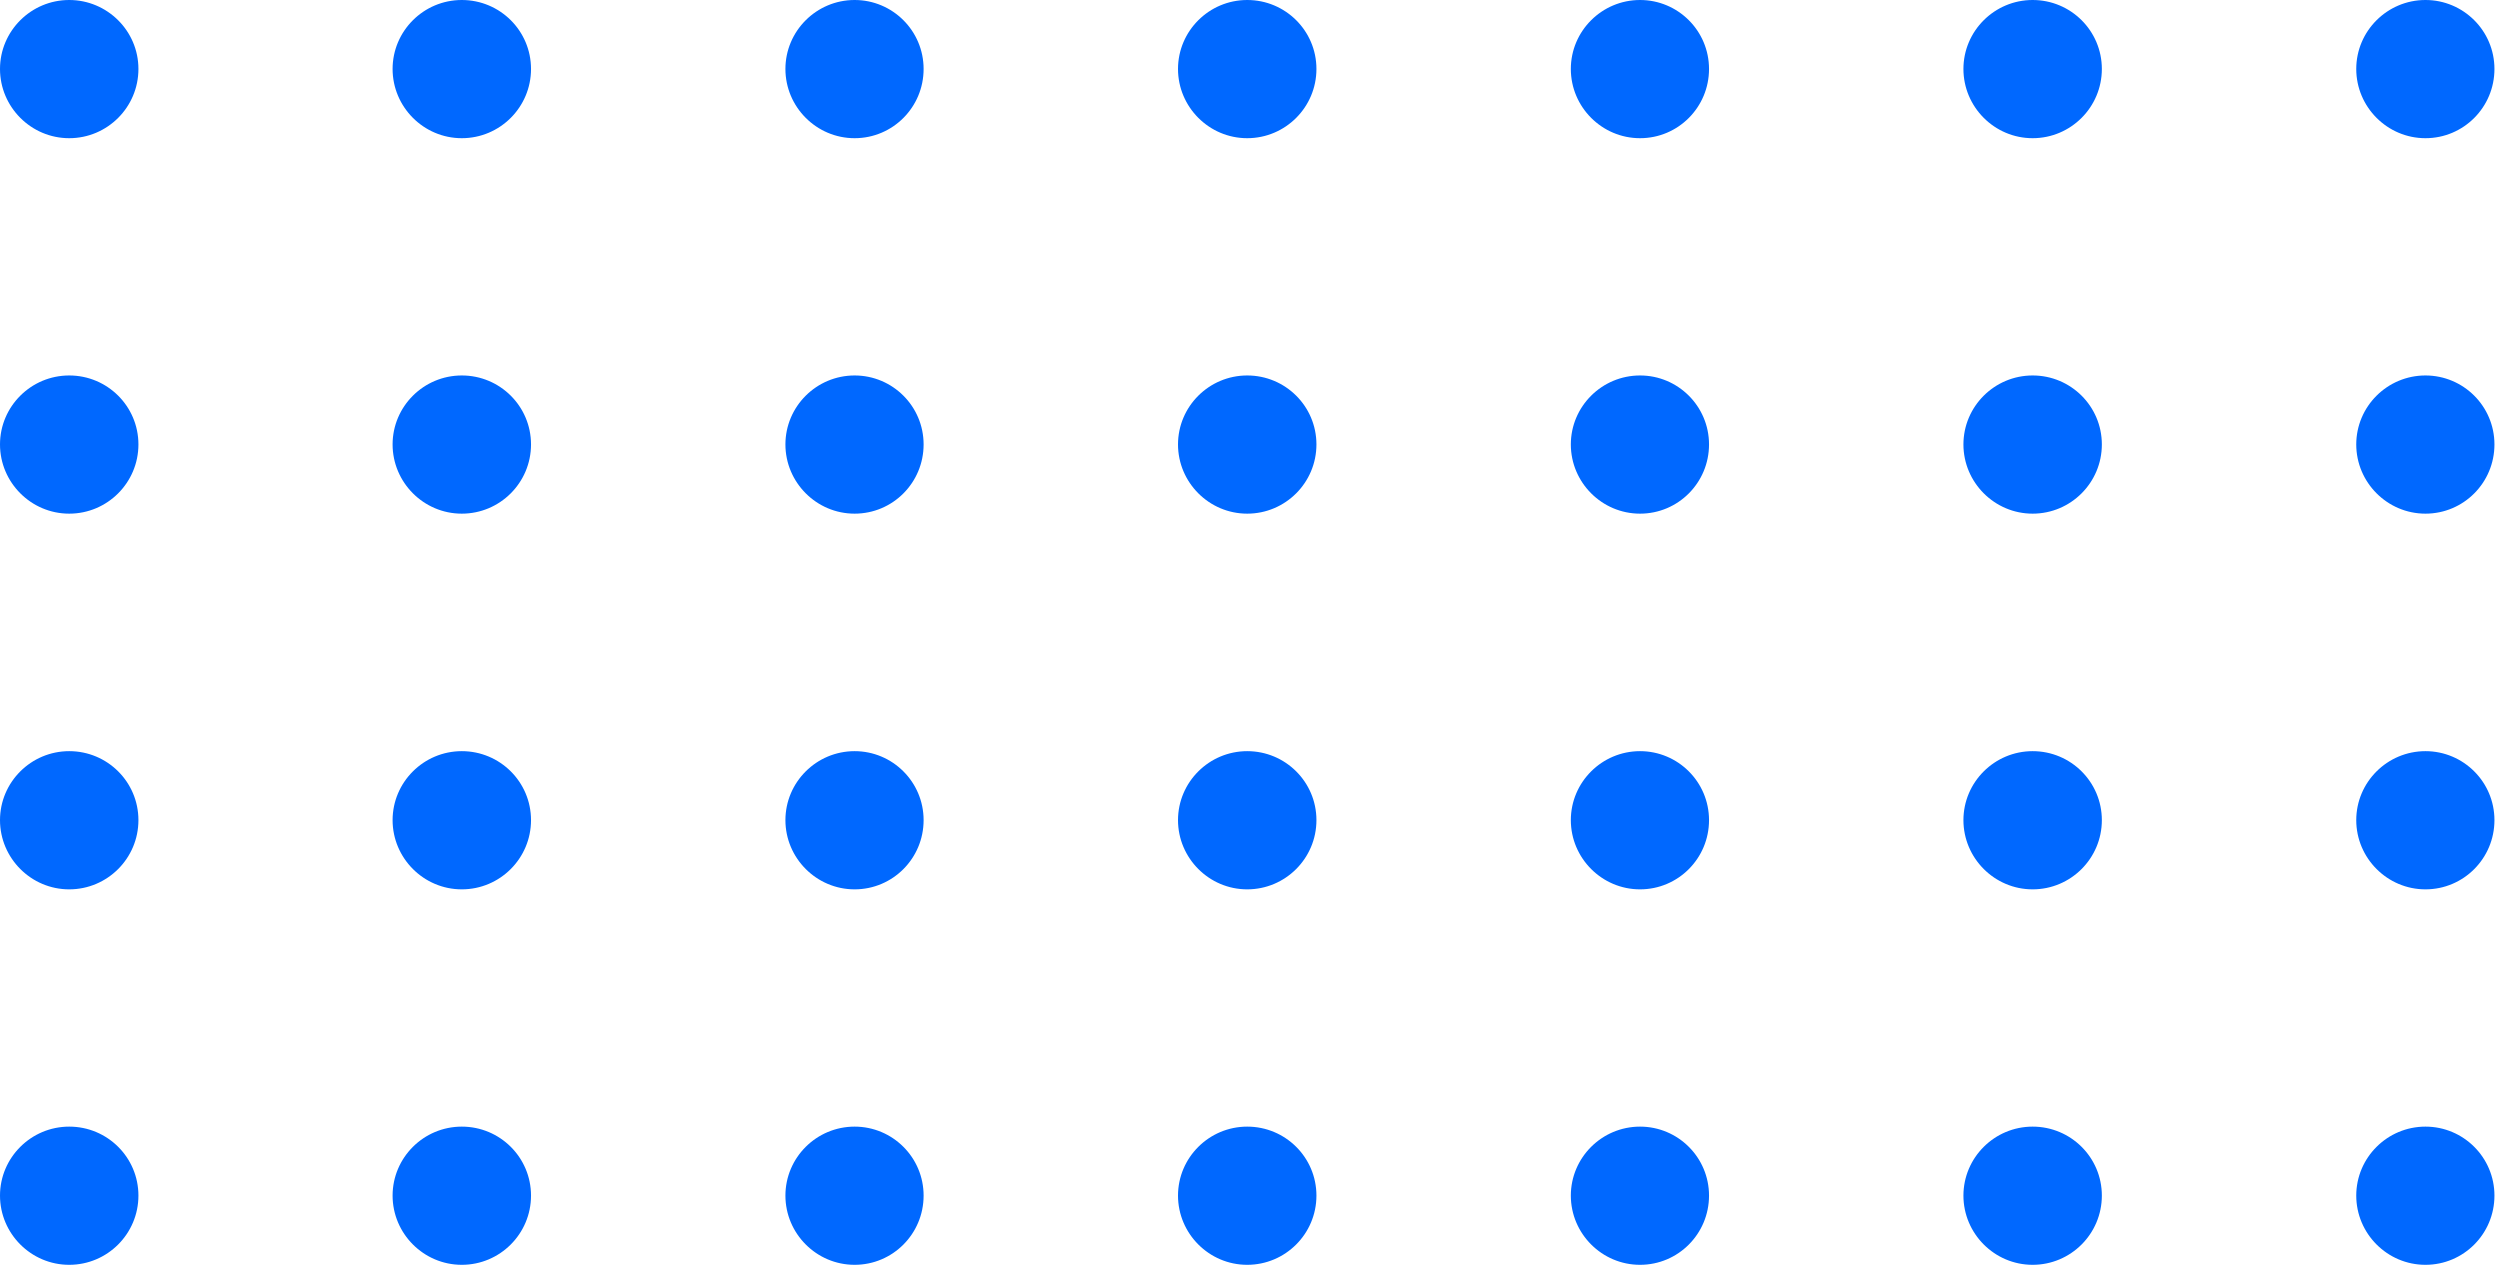 <svg width="108" height="55" viewBox="0 0 108 55" fill="none" xmlns="http://www.w3.org/2000/svg">
<g clip-path="url(#clip0_204_297)">
<path d="M2.99 48.67C1.34 48.67 0 50.01 0 51.65C0 53.29 1.34 54.64 2.99 54.64C4.64 54.64 5.98 53.3 5.98 51.65C5.98 50 4.64 48.67 2.99 48.67Z" fill="#0068FF"/>
<path d="M19.95 48.67C18.3 48.67 16.96 50.01 16.96 51.65C16.96 53.29 18.3 54.64 19.95 54.64C21.6 54.64 22.94 53.3 22.94 51.65C22.94 50 21.6 48.67 19.95 48.67Z" fill="#0068FF"/>
<path d="M36.92 48.67C35.27 48.67 33.93 50.01 33.93 51.65C33.93 53.29 35.27 54.64 36.92 54.64C38.57 54.64 39.9 53.3 39.9 51.65C39.9 50 38.56 48.67 36.92 48.67Z" fill="#0068FF"/>
<path d="M53.88 48.67C52.23 48.67 50.89 50.01 50.89 51.65C50.89 53.29 52.23 54.64 53.88 54.64C55.53 54.64 56.87 53.3 56.87 51.65C56.87 50 55.53 48.67 53.88 48.67Z" fill="#0068FF"/>
<path d="M70.85 48.67C69.2 48.67 67.86 50.01 67.86 51.65C67.86 53.29 69.2 54.64 70.85 54.64C72.5 54.64 73.83 53.3 73.83 51.65C73.83 50 72.49 48.67 70.85 48.67Z" fill="#0068FF"/>
<path d="M87.81 48.67C86.16 48.67 84.82 50.01 84.82 51.65C84.82 53.29 86.16 54.64 87.81 54.64C89.46 54.64 90.8 53.3 90.8 51.65C90.8 50 89.46 48.67 87.81 48.67Z" fill="#0068FF"/>
<path d="M104.78 48.67C103.13 48.67 101.79 50.01 101.79 51.65C101.79 53.29 103.13 54.64 104.78 54.64C106.43 54.64 107.76 53.3 107.76 51.65C107.76 50 106.42 48.67 104.78 48.67Z" fill="#0068FF"/>
<path d="M2.99 32.45C1.34 32.45 0 33.79 0 35.43C0 37.07 1.34 38.42 2.99 38.42C4.64 38.42 5.98 37.08 5.98 35.43C5.98 33.78 4.64 32.45 2.99 32.45Z" fill="#0068FF"/>
<path d="M19.95 32.45C18.3 32.45 16.96 33.79 16.96 35.43C16.96 37.07 18.3 38.42 19.95 38.42C21.6 38.42 22.94 37.08 22.94 35.43C22.94 33.78 21.6 32.45 19.95 32.45Z" fill="#0068FF"/>
<path d="M36.92 32.45C35.27 32.45 33.93 33.79 33.93 35.43C33.93 37.07 35.27 38.42 36.92 38.42C38.57 38.42 39.9 37.08 39.9 35.43C39.9 33.78 38.56 32.45 36.92 32.45Z" fill="#0068FF"/>
<path d="M53.88 32.45C52.23 32.45 50.89 33.79 50.89 35.43C50.89 37.07 52.23 38.42 53.88 38.42C55.53 38.42 56.87 37.08 56.87 35.43C56.87 33.78 55.53 32.45 53.88 32.45Z" fill="#0068FF"/>
<path d="M70.85 32.45C69.2 32.45 67.86 33.79 67.86 35.43C67.86 37.07 69.2 38.42 70.85 38.42C72.5 38.42 73.83 37.08 73.83 35.43C73.83 33.78 72.49 32.45 70.85 32.45Z" fill="#0068FF"/>
<path d="M87.81 32.45C86.16 32.45 84.82 33.79 84.82 35.43C84.82 37.07 86.16 38.42 87.81 38.42C89.46 38.42 90.8 37.08 90.8 35.43C90.8 33.78 89.46 32.45 87.81 32.45Z" fill="#0068FF"/>
<path d="M104.78 32.45C103.13 32.45 101.79 33.79 101.79 35.43C101.79 37.07 103.13 38.42 104.78 38.42C106.43 38.42 107.76 37.08 107.76 35.43C107.76 33.78 106.42 32.45 104.78 32.45Z" fill="#0068FF"/>
<path d="M2.99 16.22C1.34 16.22 0 17.56 0 19.2C0 20.84 1.34 22.19 2.99 22.19C4.64 22.19 5.98 20.85 5.98 19.2C5.98 17.55 4.64 16.22 2.99 16.22Z" fill="#0068FF"/>
<path d="M19.95 16.22C18.3 16.22 16.96 17.56 16.96 19.2C16.96 20.84 18.3 22.19 19.95 22.19C21.6 22.19 22.94 20.85 22.94 19.2C22.94 17.55 21.6 16.22 19.95 16.22Z" fill="#0068FF"/>
<path d="M36.92 16.22C35.27 16.22 33.93 17.56 33.93 19.2C33.93 20.84 35.27 22.19 36.92 22.19C38.57 22.19 39.9 20.85 39.9 19.2C39.9 17.55 38.56 16.22 36.92 16.22Z" fill="#0068FF"/>
<path d="M53.88 16.22C52.23 16.22 50.89 17.56 50.89 19.2C50.89 20.84 52.23 22.19 53.88 22.19C55.53 22.19 56.87 20.85 56.87 19.2C56.87 17.55 55.53 16.22 53.88 16.22Z" fill="#0068FF"/>
<path d="M70.85 16.22C69.2 16.22 67.86 17.56 67.86 19.2C67.86 20.84 69.2 22.19 70.85 22.19C72.5 22.19 73.83 20.85 73.83 19.2C73.83 17.55 72.49 16.22 70.85 16.22Z" fill="#0068FF"/>
<path d="M87.81 16.22C86.16 16.22 84.82 17.56 84.82 19.2C84.82 20.84 86.16 22.19 87.81 22.19C89.46 22.19 90.8 20.85 90.8 19.2C90.8 17.55 89.46 16.22 87.81 16.22Z" fill="#0068FF"/>
<path d="M104.78 16.22C103.13 16.22 101.79 17.56 101.79 19.2C101.79 20.84 103.13 22.19 104.78 22.19C106.43 22.19 107.76 20.85 107.76 19.2C107.76 17.55 106.42 16.22 104.78 16.22Z" fill="#0068FF"/>
<path d="M2.99 0C1.34 0 0 1.34 0 2.98C0 4.62 1.34 5.97 2.99 5.97C4.64 5.97 5.98 4.63 5.98 2.98C5.98 1.33 4.63 0 2.99 0Z" fill="#0068FF"/>
<path d="M19.95 0C18.3 0 16.96 1.34 16.96 2.98C16.96 4.62 18.3 5.97 19.95 5.97C21.6 5.97 22.94 4.63 22.94 2.98C22.94 1.33 21.6 0 19.95 0" fill="#0068FF"/>
<path d="M36.92 0C35.27 0 33.93 1.34 33.93 2.98C33.93 4.62 35.27 5.97 36.92 5.97C38.57 5.97 39.9 4.63 39.9 2.98C39.9 1.33 38.56 0 36.92 0" fill="#0068FF"/>
<path d="M53.88 0C52.23 0 50.89 1.34 50.89 2.98C50.89 4.62 52.23 5.97 53.88 5.97C55.53 5.97 56.87 4.63 56.87 2.98C56.87 1.33 55.53 0 53.88 0" fill="#0068FF"/>
<path d="M70.85 0C69.2 0 67.86 1.34 67.86 2.98C67.86 4.62 69.2 5.97 70.85 5.97C72.5 5.97 73.83 4.63 73.83 2.98C73.83 1.33 72.49 0 70.85 0" fill="#0068FF"/>
<path d="M87.81 0C86.16 0 84.82 1.34 84.82 2.98C84.82 4.62 86.16 5.97 87.81 5.97C89.46 5.97 90.8 4.63 90.8 2.98C90.8 1.33 89.46 0 87.81 0" fill="#0068FF"/>
<path d="M104.78 0C103.13 0 101.79 1.34 101.79 2.98C101.79 4.62 103.13 5.97 104.78 5.97C106.43 5.97 107.76 4.63 107.76 2.98C107.76 1.33 106.42 0 104.78 0" fill="#0068FF"/>
</g>
<defs>
<clipPath id="clip0_204_297">
<rect width="107.76" height="54.64" fill="white"/>
</clipPath>
</defs>
</svg>

